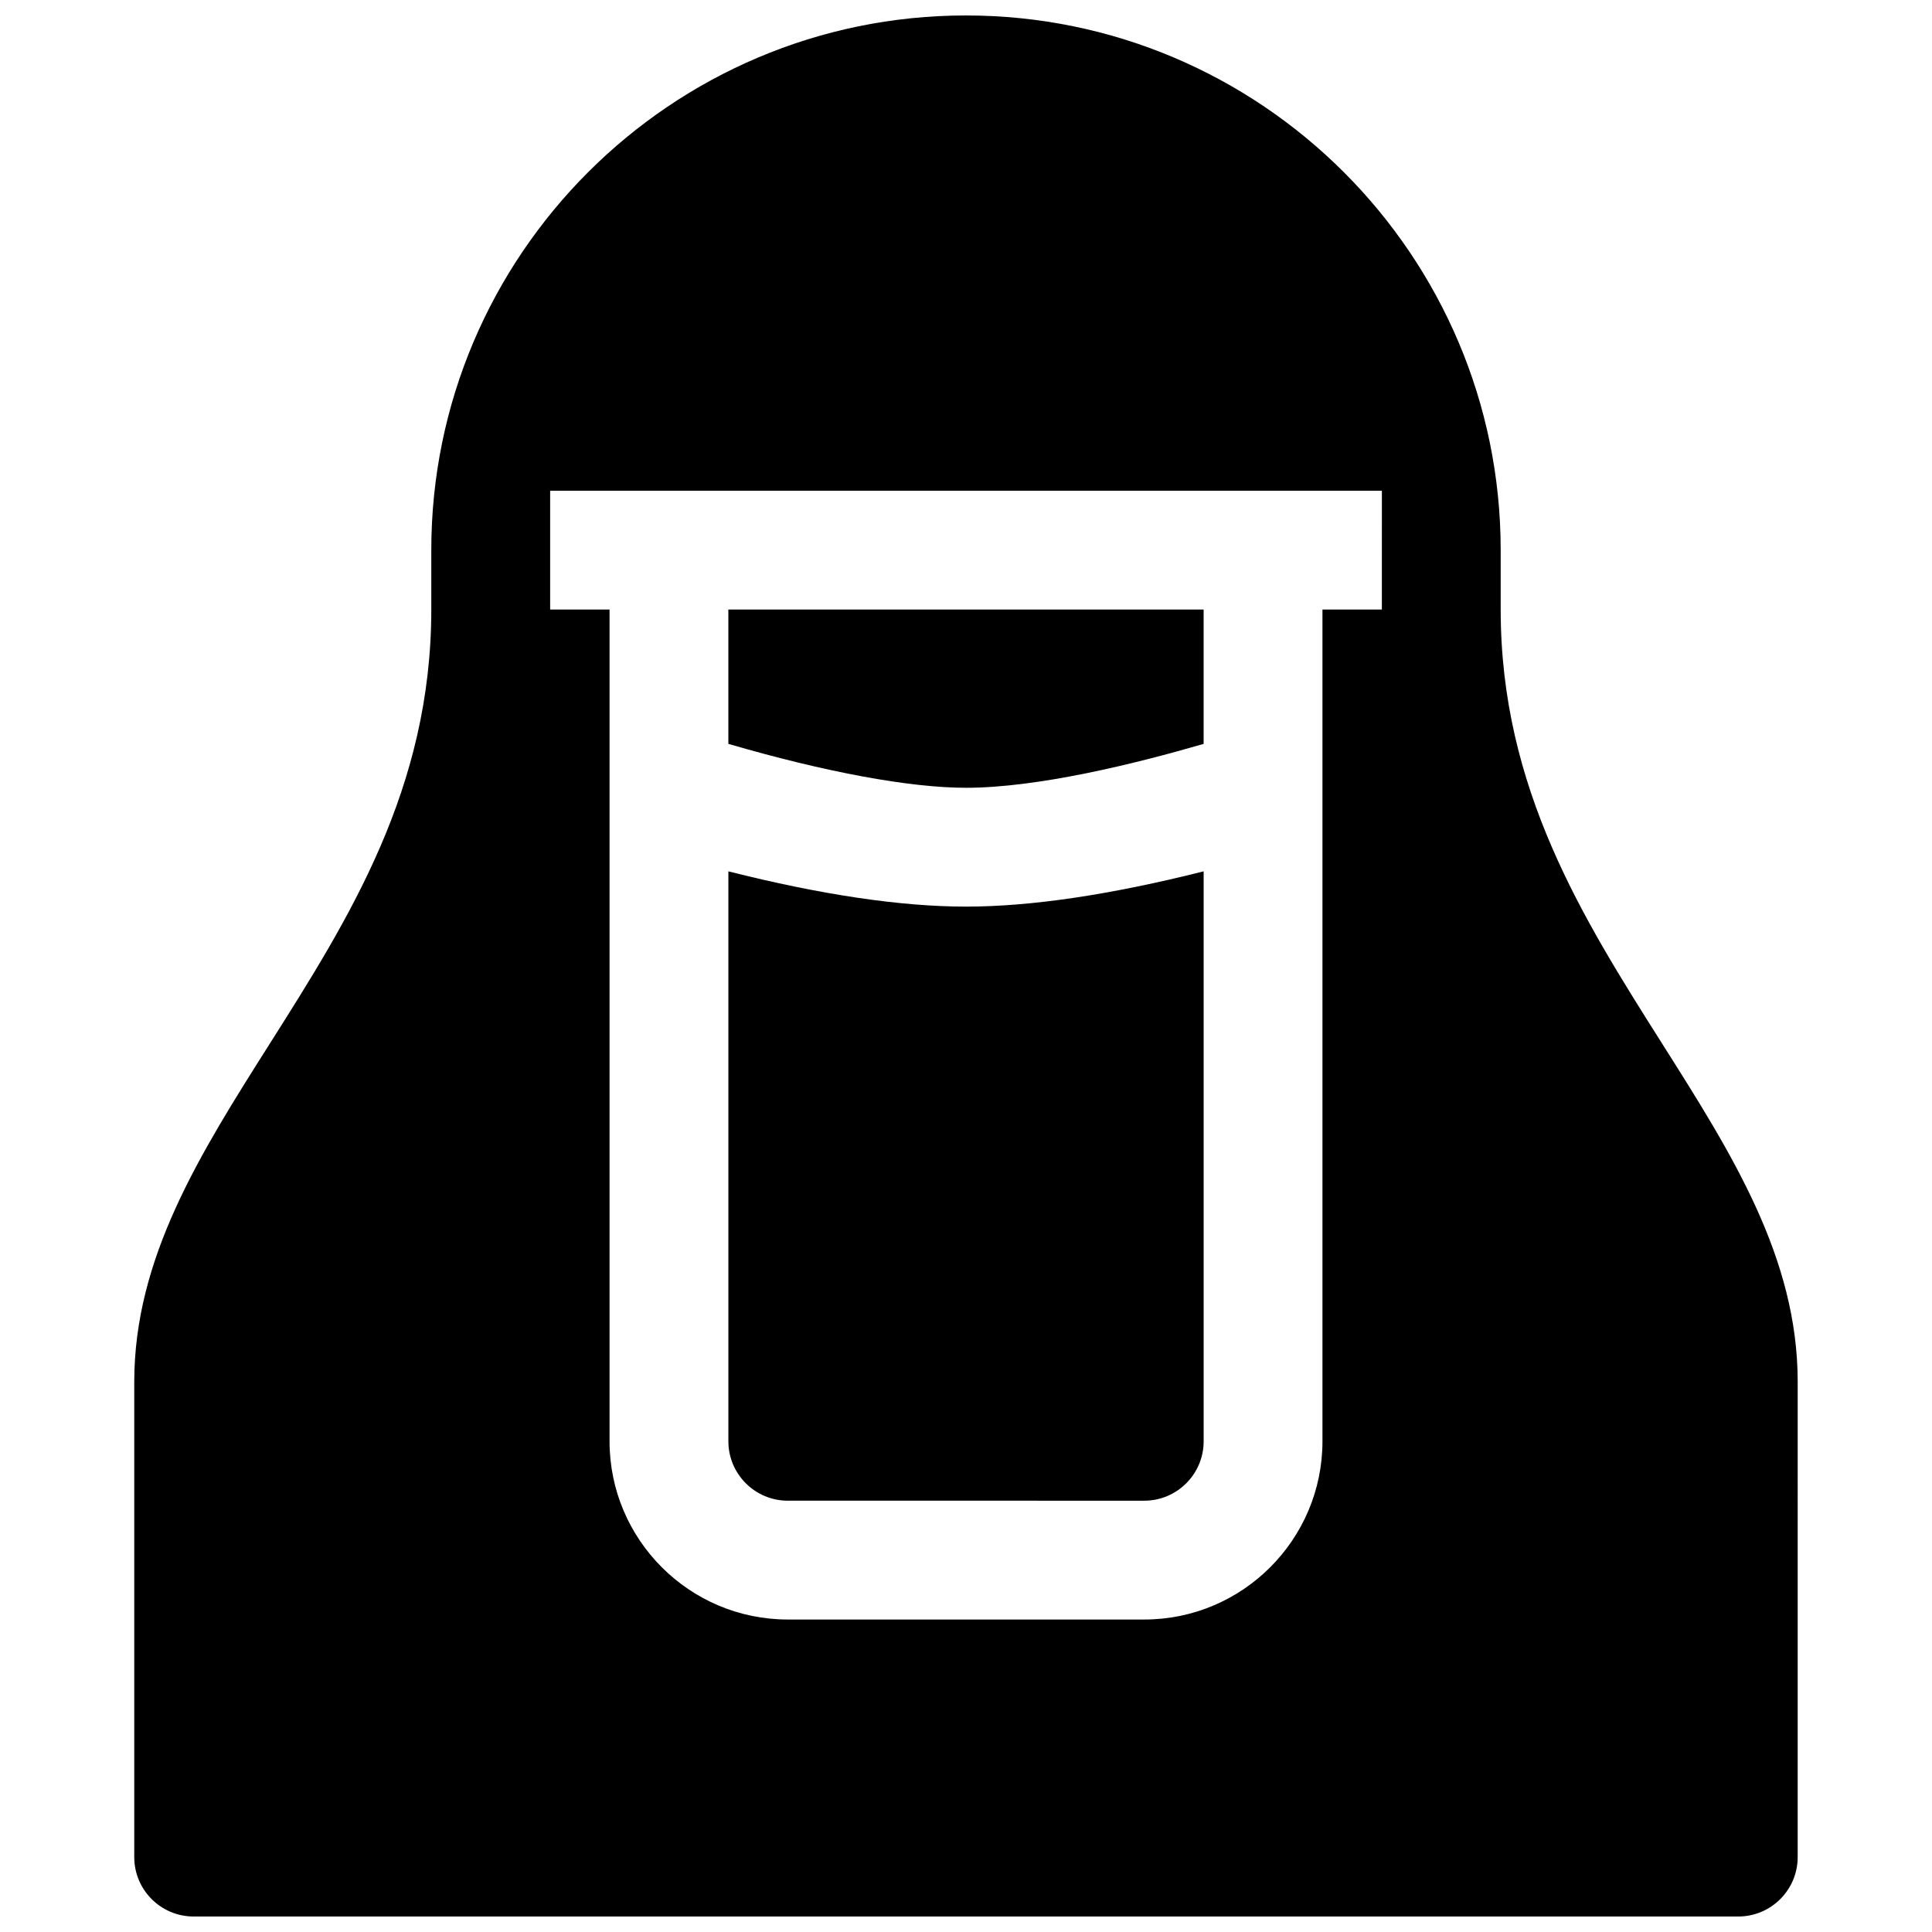 <?xml version="1.0" encoding="UTF-8"?>
<!-- Uploaded to: ICON Repo, www.iconrepo.com, Generator: ICON Repo Mixer Tools -->
<svg width="800px" height="800px" version="1.1" viewBox="144 144 512 512" xmlns="http://www.w3.org/2000/svg">
 <defs>
  <clipPath id="a">
   <path d="m179 148.09h442v503.81h-442z"/>
  </clipPath>
 </defs>
 <path d="m352.77 541.7c-8.684 0-15.742-7.062-15.742-15.742v-151.04c24.559 6.203 45.695 9.344 62.977 9.344 17.23 0 38.359-3.141 62.977-9.352v151.05c0 8.684-7.062 15.742-15.742 15.742z"/>
 <g clip-path="url(#a)">
  <path d="m584.56 420.69c-21.074-33.293-42.863-67.715-42.863-115.15v-15.742c0-78.129-63.566-141.7-141.7-141.7-78.133-0.004-141.7 63.562-141.7 141.69v15.742c0 47.438-21.789 81.859-42.863 115.15-18.441 29.137-35.855 56.648-35.855 89.523v125.95c0 8.691 7.055 15.742 15.742 15.742h409.34c8.691 0 15.742-7.055 15.742-15.742l0.004-125.95c0-32.875-17.41-60.387-35.855-89.52zm-74.352-115.15h-15.742v220.42c0 26.047-21.184 47.23-47.23 47.23h-94.469c-26.047 0-47.23-21.184-47.23-47.23v-220.42h-15.742v-31.488h220.42z"/>
 </g>
 <path d="m400 352.77c-14.879 0-37.242-4.133-62.977-11.637v-35.594h125.95v35.598c-18.242 5.305-43.977 11.633-62.977 11.633z"/>
</svg>